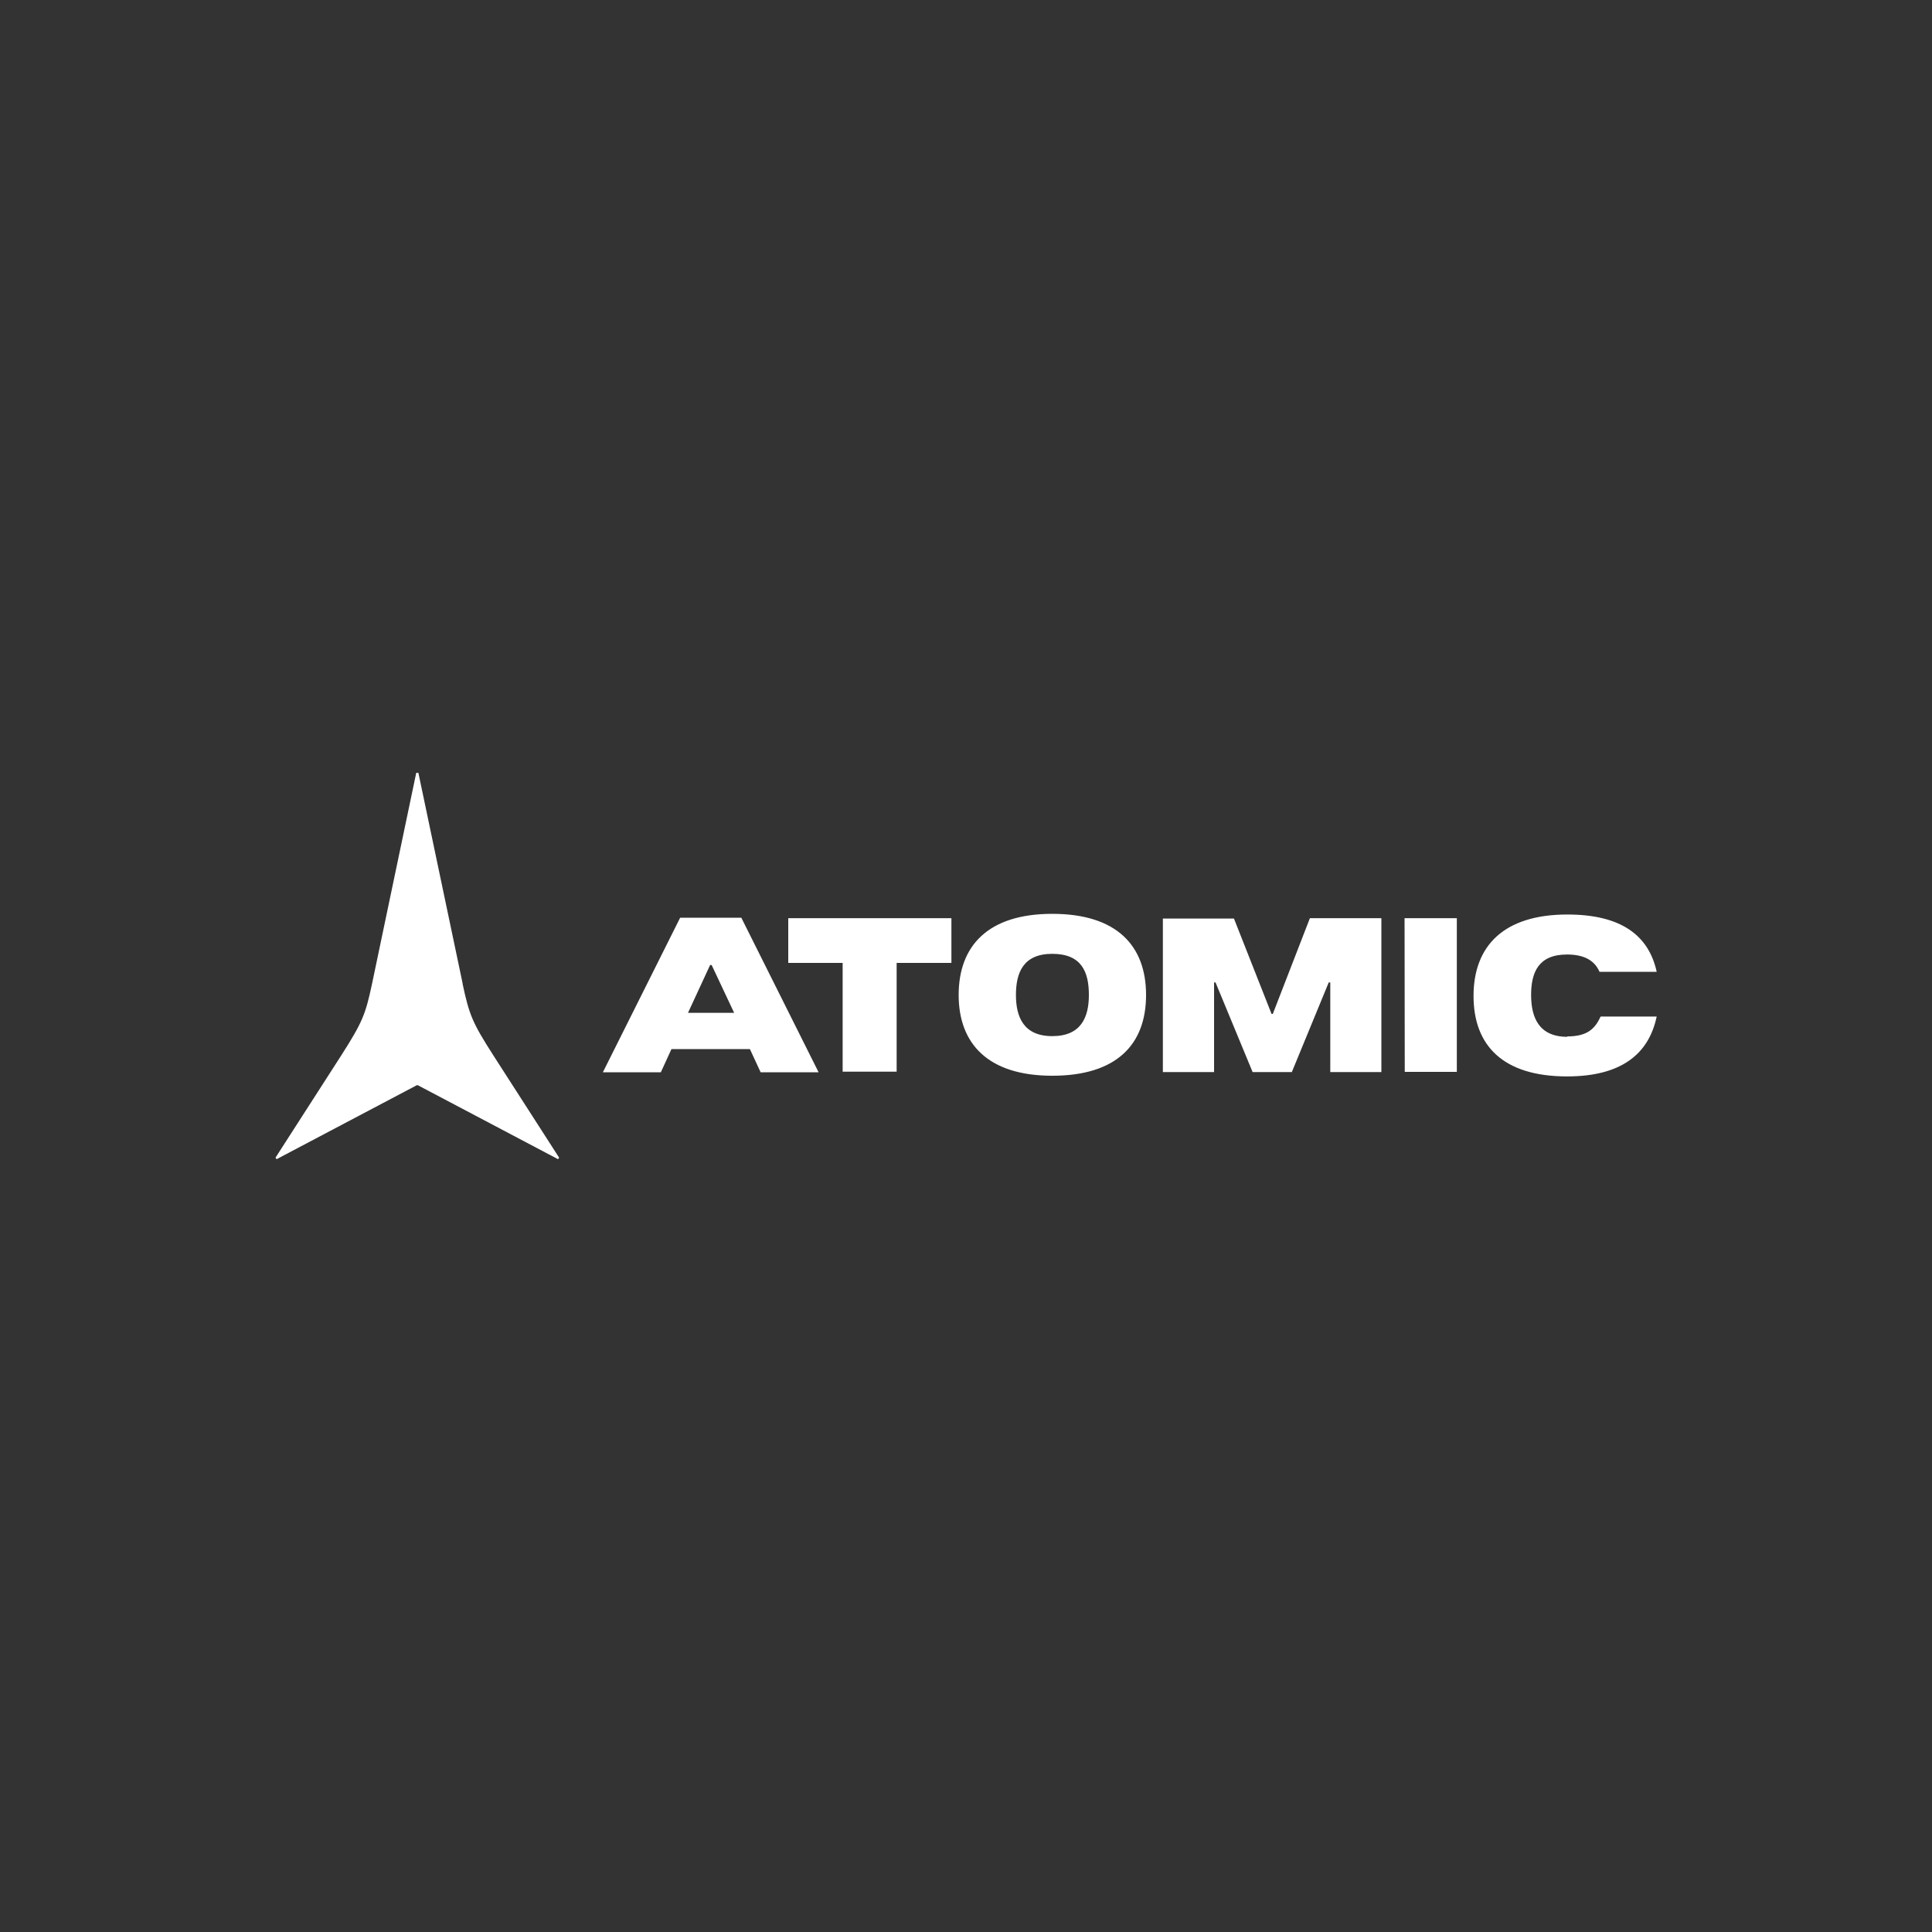 <svg xmlns="http://www.w3.org/2000/svg" viewBox="0 0 200 200"><rect x="0" y="0" width="200" height="200" fill="#333333" stroke="none"/><path d="M81.6,95.05H98.49v4.63H92.82v11.26H87.23V99.68H81.6ZM76.74,95l8,16h-6l-1.11-2.4H69.51l-1.1,2.4h-6l8-16ZM76,104.85,73.67,99.9h-.16l-2.29,4.95Zm-28.1-3L43.31,80h-.22l-4.57,21.81c-.69,3.24-1,4-3.19,7.44l-6.81,10.59.11.16,14.52-7.66h.1L57.77,120l.11-.16-6.81-10.59C48.89,105.85,48.57,105.05,47.88,101.81Zm114.35,5.48c-2.94,0-3.75-2-3.75-4.33s.75-4.19,3.72-4.19c1.88,0,2.89.7,3.36,1.79h5.92c-.82-3.74-3.64-5.93-9.25-5.93-6.61,0-9.71,3.28-9.71,8.43s3.07,8.33,9.68,8.33c5.61,0,8.46-2.31,9.28-6.2h-5.8C165.12,106.46,164.37,107.29,162.23,107.29Zm-30.49-2.37h-.13l-3.89-9.87h-7.36v15.89h5.3v-9.28h.15l3.84,9.28h4.06l3.82-9.28h.16v9.28H143V95.05h-7.4Zm13.66,6h5.39V95.05H145.4ZM118.64,103c0,5.14-3.07,8.36-9.71,8.36s-9.69-3.31-9.69-8.36,3-8.4,9.69-8.4S118.64,97.91,118.64,103Zm-5.92,0c0-2.38-.75-4.26-3.79-4.26s-3.76,2-3.76,4.26.78,4.26,3.76,4.26S112.72,105.31,112.72,103Z" fill="#fff"/><rect width="200" height="200" fill="none"/></svg>